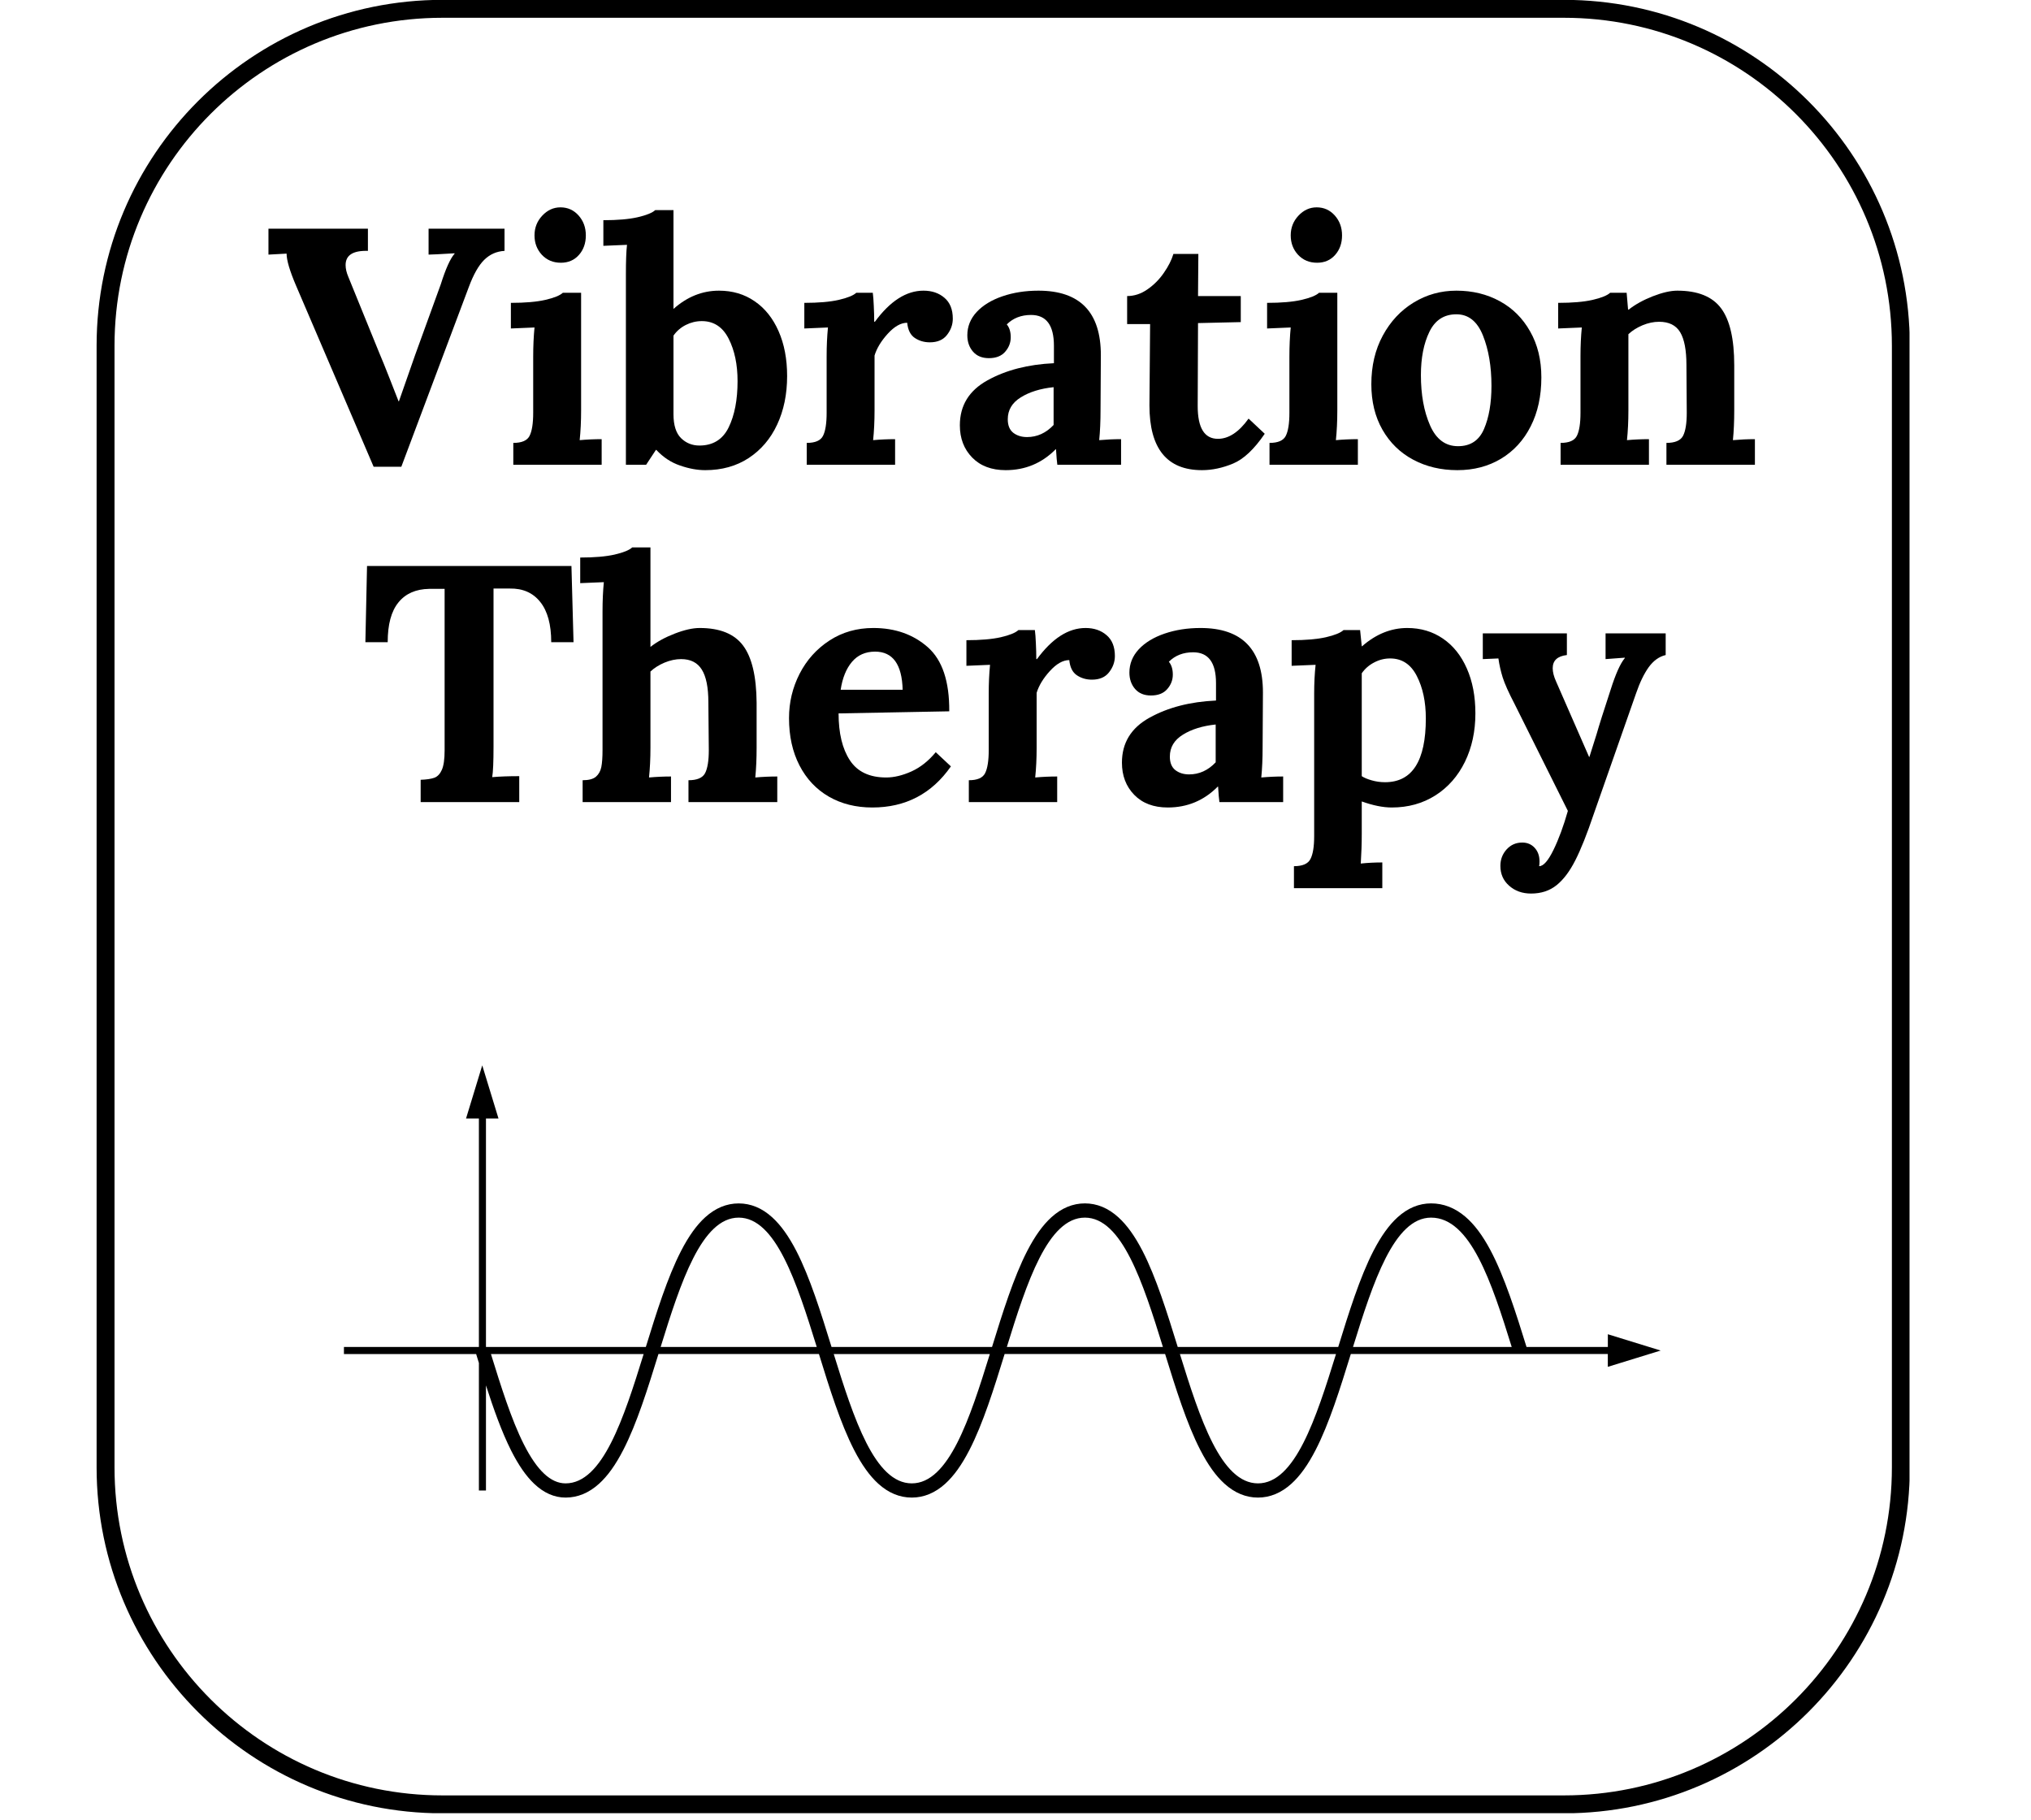 <svg version="1.0" preserveAspectRatio="xMidYMid meet" height="345" viewBox="0 0 288.75 258.75" zoomAndPan="magnify" width="385" xmlns:xlink="http://www.w3.org/1999/xlink" xmlns="http://www.w3.org/2000/svg"><defs><g></g><clipPath id="44d2492049"><path clip-rule="nonzero" d="M 48.84 151.445 L 236.16 151.445 L 236.16 212.887 L 48.84 212.887 Z M 48.84 151.445"></path></clipPath><clipPath id="7a2d306c6b"><path clip-rule="nonzero" d="M 13.73 0 L 271.48 0 L 271.48 257.75 L 13.73 257.75 Z M 13.73 0"></path></clipPath></defs><g clip-path="url(#44d2492049)"><path fill-rule="nonzero" fill-opacity="1" d="M 236.098 191.984 L 228.59 189.668 L 228.59 191.473 L 217.027 191.473 C 215.57 186.781 213.922 181.504 211.875 177.676 C 210.762 175.59 209.605 174.051 208.336 172.965 C 206.863 171.707 205.223 171.066 203.457 171.066 C 201.742 171.066 200.141 171.73 198.699 173.039 C 197.477 174.145 196.352 175.715 195.258 177.832 C 193.324 181.59 191.762 186.605 190.258 191.473 L 167.438 191.473 C 165.934 186.605 164.371 181.59 162.438 177.832 C 161.344 175.715 160.219 174.145 158.996 173.039 C 157.555 171.73 155.953 171.066 154.238 171.066 C 152.523 171.066 150.922 171.73 149.48 173.039 C 148.258 174.145 147.133 175.715 146.039 177.832 C 144.105 181.59 142.543 186.605 141.039 191.473 L 118.219 191.473 C 116.715 186.605 115.152 181.59 113.219 177.832 C 112.125 175.715 111 174.148 109.777 173.039 C 108.336 171.73 106.734 171.07 105.02 171.07 C 103.305 171.07 101.707 171.73 100.262 173.039 C 99.039 174.148 97.914 175.715 96.824 177.832 C 94.887 181.59 93.324 186.605 91.82 191.477 L 69.09 191.477 L 69.09 158.996 L 70.871 158.996 L 68.562 151.445 L 66.258 158.996 L 68.086 158.996 L 68.086 191.473 L 48.898 191.473 L 48.898 192.484 L 67.695 192.484 L 67.883 193.098 C 67.953 193.312 68.02 193.531 68.086 193.75 L 68.086 211.879 L 69.09 211.879 L 69.09 196.938 C 70.172 200.289 71.328 203.543 72.68 206.227 C 73.727 208.293 74.789 209.824 75.934 210.914 C 77.305 212.223 78.812 212.887 80.41 212.887 C 82.125 212.887 83.727 212.227 85.172 210.918 C 86.395 209.809 87.52 208.242 88.609 206.121 C 90.547 202.363 92.105 197.352 93.613 192.48 L 116.43 192.48 C 117.934 197.352 119.496 202.363 121.43 206.121 C 122.523 208.242 123.648 209.809 124.871 210.918 C 126.312 212.227 127.914 212.887 129.629 212.887 C 131.344 212.887 132.941 212.227 134.387 210.918 C 135.609 209.809 136.734 208.242 137.824 206.121 C 139.762 202.363 141.324 197.352 142.828 192.48 L 165.645 192.48 C 167.152 197.352 168.711 202.363 170.648 206.121 C 171.738 208.238 172.863 209.809 174.086 210.914 C 175.531 212.223 177.129 212.887 178.844 212.887 C 180.559 212.887 182.16 212.223 183.605 210.914 C 184.828 209.809 185.953 208.238 187.043 206.121 C 188.98 202.363 190.539 197.352 192.047 192.48 L 228.586 192.48 L 228.586 194.301 Z M 203.457 173.09 C 209.055 173.09 212.07 182.297 214.922 191.473 L 192.359 191.473 C 195.203 182.297 198.199 173.09 203.457 173.09 Z M 154.238 173.09 C 159.496 173.09 162.492 182.297 165.332 191.473 L 143.145 191.473 C 145.984 182.297 148.98 173.09 154.238 173.09 Z M 105.02 173.09 C 110.277 173.09 113.273 182.297 116.117 191.473 L 93.926 191.473 C 96.766 182.297 99.762 173.09 105.02 173.09 Z M 80.41 210.867 C 78.305 210.867 76.363 209.051 74.473 205.312 C 72.68 201.762 71.219 197.051 69.801 192.492 L 69.797 192.484 L 91.508 192.484 C 88.668 201.656 85.672 210.867 80.41 210.867 Z M 129.629 210.867 C 124.371 210.867 121.375 201.656 118.535 192.484 L 140.727 192.484 C 137.887 201.656 134.887 210.867 129.629 210.867 Z M 178.848 210.867 C 173.59 210.867 170.59 201.656 167.75 192.484 L 189.941 192.484 C 187.102 201.656 184.105 210.867 178.848 210.867 Z M 178.848 210.867" fill="#000000"></path></g><g clip-path="url(#7a2d306c6b)"><path fill-rule="evenodd" fill-opacity="1" d="M 271.52 49.152 C 271.52 22.012 249.484 -0.02 222.344 -0.02 L 62.906 -0.02 C 35.766 -0.02 13.734 22.012 13.734 49.152 L 13.734 208.594 C 13.734 235.734 35.766 257.77 62.906 257.77 C 62.906 257.77 222.344 257.77 222.344 257.77 C 249.484 257.77 271.52 235.734 271.52 208.594 Z M 268.973 49.152 C 268.973 23.422 248.082 2.527 222.344 2.527 L 62.906 2.527 C 37.172 2.527 16.281 23.422 16.281 49.152 L 16.281 208.594 C 16.281 234.328 37.172 255.223 62.906 255.223 L 222.344 255.223 C 248.082 255.223 268.973 234.328 268.973 208.594 Z M 268.973 49.152" fill="#000000"></path></g><g fill-opacity="1" fill="#000000"><g transform="translate(37.776, 66.069)"><g><path d="M 4.312 -25.469 C 3.414 -27.57 2.969 -29.086 2.969 -30.016 L 0.391 -29.875 L 0.391 -33.562 L 14.531 -33.562 L 14.531 -30.406 C 12.414 -30.469 11.359 -29.797 11.359 -28.391 C 11.359 -27.879 11.488 -27.316 11.75 -26.703 L 16.156 -15.875 C 16.539 -14.977 17.02 -13.797 17.594 -12.328 C 17.789 -11.816 18.223 -10.711 18.891 -9.016 L 18.938 -9.016 L 21.25 -15.625 L 24.891 -25.656 C 25.586 -27.863 26.242 -29.316 26.859 -30.016 L 26.859 -30.062 L 24.359 -29.922 L 23.156 -29.875 L 23.156 -33.562 L 33.953 -33.562 L 33.953 -30.406 C 32.828 -30.344 31.863 -29.914 31.062 -29.125 C 30.27 -28.344 29.539 -27.055 28.875 -25.266 L 19.281 0.281 L 15.344 0.281 Z M 4.312 -25.469"></path></g></g></g><g fill-opacity="1" fill="#000000"><g transform="translate(71.008, 66.069)"><g><path d="M 8.734 -28.719 C 7.641 -28.719 6.738 -29.094 6.031 -29.844 C 5.332 -30.602 4.984 -31.523 4.984 -32.609 C 4.984 -33.691 5.348 -34.625 6.078 -35.406 C 6.816 -36.195 7.68 -36.594 8.672 -36.594 C 9.703 -36.594 10.562 -36.207 11.25 -35.438 C 11.938 -34.664 12.281 -33.723 12.281 -32.609 C 12.281 -31.492 11.953 -30.566 11.297 -29.828 C 10.641 -29.086 9.785 -28.719 8.734 -28.719 Z M 1.969 -3.109 C 3.176 -3.109 3.945 -3.441 4.281 -4.109 C 4.625 -4.785 4.797 -5.879 4.797 -7.391 L 4.797 -15.344 C 4.797 -16.844 4.859 -18.234 4.984 -19.516 L 1.625 -19.375 L 1.625 -23.016 C 3.645 -23.016 5.273 -23.156 6.516 -23.438 C 7.766 -23.727 8.598 -24.066 9.016 -24.453 L 11.609 -24.453 L 11.609 -7.719 C 11.609 -6.188 11.539 -4.781 11.406 -3.5 C 12.438 -3.594 13.477 -3.641 14.531 -3.641 L 14.531 0 L 1.969 0 Z M 1.969 -3.109"></path></g></g></g><g fill-opacity="1" fill="#000000"><g transform="translate(85.969, 66.069)"><g><path d="M 14.297 0.766 C 13.172 0.766 11.977 0.547 10.719 0.109 C 9.457 -0.316 8.332 -1.055 7.344 -2.109 L 7.281 -2.109 L 5.891 0 L 3.016 0 L 3.016 -27.094 C 3.016 -28.945 3.066 -30.336 3.172 -31.266 L -0.188 -31.125 L -0.188 -34.766 C 1.82 -34.766 3.445 -34.906 4.688 -35.188 C 5.938 -35.477 6.77 -35.816 7.188 -36.203 L 9.781 -36.203 L 9.781 -22.156 C 11.727 -23.883 13.883 -24.75 16.25 -24.75 C 18.176 -24.75 19.863 -24.25 21.312 -23.25 C 22.77 -22.258 23.906 -20.844 24.719 -19 C 25.531 -17.164 25.938 -15.035 25.938 -12.609 C 25.938 -10.023 25.461 -7.723 24.516 -5.703 C 23.578 -3.691 22.227 -2.109 20.469 -0.953 C 18.719 0.191 16.66 0.766 14.297 0.766 Z M 13.469 -2.734 C 15.395 -2.734 16.781 -3.594 17.625 -5.312 C 18.469 -7.039 18.891 -9.234 18.891 -11.891 C 18.891 -14.254 18.469 -16.266 17.625 -17.922 C 16.781 -19.586 15.508 -20.422 13.812 -20.422 C 13.008 -20.422 12.25 -20.238 11.531 -19.875 C 10.812 -19.508 10.227 -19.004 9.781 -18.359 L 9.781 -7.188 C 9.781 -5.625 10.141 -4.488 10.859 -3.781 C 11.578 -3.082 12.445 -2.734 13.469 -2.734 Z M 13.469 -2.734"></path></g></g></g><g fill-opacity="1" fill="#000000"><g transform="translate(112.727, 66.069)"><g><path d="M 1.969 -3.109 C 3.176 -3.109 3.945 -3.441 4.281 -4.109 C 4.625 -4.785 4.797 -5.879 4.797 -7.391 L 4.797 -15.438 C 4.797 -16.875 4.859 -18.234 4.984 -19.516 L 1.625 -19.375 L 1.625 -23.016 C 3.645 -23.016 5.273 -23.156 6.516 -23.438 C 7.766 -23.727 8.598 -24.066 9.016 -24.453 L 11.359 -24.453 C 11.422 -23.973 11.469 -23.348 11.5 -22.578 C 11.539 -21.816 11.562 -21.066 11.562 -20.328 L 11.656 -20.328 C 13.82 -23.273 16.125 -24.75 18.562 -24.75 C 19.77 -24.75 20.766 -24.41 21.547 -23.734 C 22.336 -23.066 22.734 -22.078 22.734 -20.766 C 22.734 -19.93 22.457 -19.16 21.906 -18.453 C 21.363 -17.754 20.551 -17.406 19.469 -17.406 C 18.664 -17.406 17.953 -17.613 17.328 -18.031 C 16.711 -18.445 16.352 -19.164 16.25 -20.188 C 15.352 -20.188 14.43 -19.664 13.484 -18.625 C 12.547 -17.594 11.922 -16.562 11.609 -15.531 L 11.609 -7.719 C 11.609 -6.188 11.539 -4.781 11.406 -3.5 C 12.438 -3.594 13.477 -3.641 14.531 -3.641 L 14.531 0 L 1.969 0 Z M 1.969 -3.109"></path></g></g></g><g fill-opacity="1" fill="#000000"><g transform="translate(135.026, 66.069)"><g><path d="M 7.953 0.766 C 5.941 0.766 4.352 0.164 3.188 -1.031 C 2.02 -2.227 1.438 -3.754 1.438 -5.609 C 1.438 -8.422 2.742 -10.551 5.359 -12 C 7.984 -13.457 11.133 -14.27 14.812 -14.438 L 14.812 -16.922 C 14.812 -19.836 13.727 -21.297 11.562 -21.297 C 10.156 -21.297 9.004 -20.848 8.109 -19.953 C 8.484 -19.504 8.672 -18.895 8.672 -18.125 C 8.672 -17.352 8.406 -16.664 7.875 -16.062 C 7.352 -15.457 6.582 -15.156 5.562 -15.156 C 4.602 -15.156 3.852 -15.461 3.312 -16.078 C 2.77 -16.703 2.5 -17.477 2.5 -18.406 C 2.5 -19.656 2.941 -20.758 3.828 -21.719 C 4.723 -22.676 5.945 -23.422 7.5 -23.953 C 9.051 -24.484 10.754 -24.75 12.609 -24.75 C 18.523 -24.75 21.484 -21.691 21.484 -15.578 L 21.438 -7.719 C 21.438 -6.188 21.375 -4.781 21.25 -3.5 C 22.301 -3.594 23.336 -3.641 24.359 -3.641 L 24.359 0 L 15.297 0 C 15.234 -0.414 15.172 -1.148 15.109 -2.203 L 15.062 -2.203 C 13.102 -0.223 10.734 0.766 7.953 0.766 Z M 10.984 -3.938 C 12.422 -3.938 13.68 -4.508 14.766 -5.656 L 14.766 -11.031 C 12.879 -10.832 11.32 -10.348 10.094 -9.578 C 8.863 -8.816 8.25 -7.781 8.25 -6.469 C 8.25 -5.602 8.508 -4.961 9.031 -4.547 C 9.562 -4.141 10.211 -3.938 10.984 -3.938 Z M 10.984 -3.938"></path></g></g></g><g fill-opacity="1" fill="#000000"><g transform="translate(159.434, 66.069)"><g><path d="M 11.453 0.766 C 6.473 0.766 3.984 -2.301 3.984 -8.438 L 4.078 -20 L 0.812 -20 L 0.812 -23.984 C 1.832 -23.984 2.797 -24.301 3.703 -24.938 C 4.617 -25.57 5.395 -26.352 6.031 -27.281 C 6.676 -28.207 7.129 -29.102 7.391 -29.969 L 10.938 -29.969 L 10.891 -23.984 L 16.969 -23.984 L 16.969 -20.281 L 10.891 -20.141 L 10.844 -8.344 C 10.844 -5.238 11.801 -3.688 13.719 -3.688 C 15.25 -3.688 16.703 -4.645 18.078 -6.562 L 20.375 -4.406 C 18.875 -2.207 17.375 -0.797 15.875 -0.172 C 14.375 0.453 12.898 0.766 11.453 0.766 Z M 11.453 0.766"></path></g></g></g><g fill-opacity="1" fill="#000000"><g transform="translate(178.519, 66.069)"><g><path d="M 8.734 -28.719 C 7.641 -28.719 6.738 -29.094 6.031 -29.844 C 5.332 -30.602 4.984 -31.523 4.984 -32.609 C 4.984 -33.691 5.348 -34.625 6.078 -35.406 C 6.816 -36.195 7.68 -36.594 8.672 -36.594 C 9.703 -36.594 10.562 -36.207 11.25 -35.438 C 11.938 -34.664 12.281 -33.723 12.281 -32.609 C 12.281 -31.492 11.953 -30.566 11.297 -29.828 C 10.641 -29.086 9.785 -28.719 8.734 -28.719 Z M 1.969 -3.109 C 3.176 -3.109 3.945 -3.441 4.281 -4.109 C 4.625 -4.785 4.797 -5.879 4.797 -7.391 L 4.797 -15.344 C 4.797 -16.844 4.859 -18.234 4.984 -19.516 L 1.625 -19.375 L 1.625 -23.016 C 3.645 -23.016 5.273 -23.156 6.516 -23.438 C 7.766 -23.727 8.598 -24.066 9.016 -24.453 L 11.609 -24.453 L 11.609 -7.719 C 11.609 -6.188 11.539 -4.781 11.406 -3.5 C 12.438 -3.594 13.477 -3.641 14.531 -3.641 L 14.531 0 L 1.969 0 Z M 1.969 -3.109"></path></g></g></g><g fill-opacity="1" fill="#000000"><g transform="translate(193.481, 66.069)"><g><path d="M 13.719 0.766 C 11.383 0.766 9.289 0.27 7.438 -0.719 C 5.582 -1.707 4.125 -3.129 3.062 -4.984 C 2.008 -6.836 1.484 -8.992 1.484 -11.453 C 1.484 -14.047 2.023 -16.348 3.109 -18.359 C 4.203 -20.379 5.664 -21.945 7.5 -23.062 C 9.344 -24.188 11.367 -24.75 13.578 -24.75 C 15.867 -24.75 17.926 -24.25 19.75 -23.25 C 21.57 -22.258 23.008 -20.828 24.062 -18.953 C 25.125 -17.086 25.656 -14.91 25.656 -12.422 C 25.656 -9.766 25.148 -7.445 24.141 -5.469 C 23.141 -3.488 21.734 -1.953 19.922 -0.859 C 18.117 0.223 16.051 0.766 13.719 0.766 Z M 13.812 -2.641 C 15.57 -2.641 16.801 -3.453 17.5 -5.078 C 18.207 -6.711 18.562 -8.758 18.562 -11.219 C 18.562 -13.969 18.16 -16.348 17.359 -18.359 C 16.555 -20.379 15.297 -21.391 13.578 -21.391 C 11.816 -21.391 10.535 -20.555 9.734 -18.891 C 8.93 -17.234 8.531 -15.188 8.531 -12.75 C 8.531 -9.969 8.961 -7.586 9.828 -5.609 C 10.691 -3.629 12.02 -2.641 13.812 -2.641 Z M 13.812 -2.641"></path></g></g></g><g fill-opacity="1" fill="#000000"><g transform="translate(219.903, 66.069)"><g><path d="M 1.969 -3.109 C 3.176 -3.109 3.945 -3.441 4.281 -4.109 C 4.625 -4.785 4.797 -5.879 4.797 -7.391 L 4.797 -15.438 C 4.797 -16.875 4.859 -18.234 4.984 -19.516 L 1.625 -19.375 L 1.625 -23.016 C 3.645 -23.016 5.273 -23.156 6.516 -23.438 C 7.766 -23.727 8.598 -24.066 9.016 -24.453 L 11.359 -24.453 C 11.359 -24.391 11.426 -23.594 11.562 -22.062 L 11.656 -22.062 C 12.582 -22.789 13.723 -23.422 15.078 -23.953 C 16.441 -24.484 17.602 -24.75 18.562 -24.75 C 21.469 -24.75 23.539 -23.914 24.781 -22.25 C 26.031 -20.582 26.656 -17.879 26.656 -14.141 L 26.656 -7.719 C 26.656 -6.188 26.594 -4.781 26.469 -3.5 C 27.52 -3.594 28.562 -3.641 29.594 -3.641 L 29.594 0 L 17.016 0 L 17.016 -3.109 C 18.234 -3.109 19.02 -3.441 19.375 -4.109 C 19.727 -4.785 19.906 -5.879 19.906 -7.391 L 19.859 -14.188 C 19.859 -16.301 19.562 -17.852 18.969 -18.844 C 18.375 -19.832 17.375 -20.328 15.969 -20.328 C 15.195 -20.328 14.41 -20.16 13.609 -19.828 C 12.816 -19.492 12.148 -19.07 11.609 -18.562 L 11.609 -7.719 C 11.609 -6.188 11.539 -4.781 11.406 -3.5 C 12.438 -3.594 13.477 -3.641 14.531 -3.641 L 14.531 0 L 1.969 0 Z M 1.969 -3.109"></path></g></g></g><g fill-opacity="1" fill="#000000"><g transform="translate(51.181, 114.022)"><g><path d="M 8.625 -3.172 C 9.488 -3.203 10.145 -3.301 10.594 -3.469 C 11.039 -3.645 11.391 -4.02 11.641 -4.594 C 11.898 -5.176 12.031 -6.094 12.031 -7.344 L 12.031 -30.312 L 9.828 -30.312 C 7.941 -30.281 6.488 -29.641 5.469 -28.391 C 4.445 -27.141 3.938 -25.254 3.938 -22.734 L 0.766 -22.734 L 1 -33.562 L 30.062 -33.562 L 30.359 -22.734 L 27.188 -22.734 C 27.188 -25.254 26.664 -27.16 25.625 -28.453 C 24.594 -29.754 23.148 -30.391 21.297 -30.359 L 18.984 -30.359 L 18.984 -7.859 C 18.984 -5.723 18.922 -4.285 18.797 -3.547 C 19.848 -3.641 21.129 -3.688 22.641 -3.688 L 22.641 0 L 8.625 0 Z M 8.625 -3.172"></path></g></g></g><g fill-opacity="1" fill="#000000"><g transform="translate(81.631, 114.022)"><g><path d="M 1.203 -3.109 C 2.066 -3.109 2.695 -3.273 3.094 -3.609 C 3.488 -3.953 3.742 -4.41 3.859 -4.984 C 3.973 -5.555 4.031 -6.359 4.031 -7.391 L 4.031 -27.094 C 4.031 -28.625 4.094 -30.016 4.219 -31.266 L 0.859 -31.125 L 0.859 -34.766 C 2.879 -34.766 4.508 -34.906 5.75 -35.188 C 7 -35.477 7.832 -35.816 8.25 -36.203 L 10.844 -36.203 L 10.844 -22.062 C 11.77 -22.789 12.922 -23.422 14.297 -23.953 C 15.672 -24.484 16.852 -24.75 17.844 -24.75 C 20.719 -24.75 22.773 -23.914 24.016 -22.25 C 25.266 -20.582 25.906 -17.879 25.938 -14.141 L 25.938 -7.719 C 25.938 -6.188 25.875 -4.781 25.75 -3.5 C 26.77 -3.594 27.812 -3.641 28.875 -3.641 L 28.875 0 L 16.25 0 L 16.25 -3.109 C 17.469 -3.109 18.254 -3.441 18.609 -4.109 C 18.961 -4.785 19.141 -5.879 19.141 -7.391 L 19.078 -14.188 C 19.078 -16.301 18.766 -17.852 18.141 -18.844 C 17.523 -19.832 16.547 -20.328 15.203 -20.328 C 14.43 -20.328 13.645 -20.16 12.844 -19.828 C 12.051 -19.492 11.383 -19.07 10.844 -18.562 L 10.844 -7.719 C 10.844 -6.188 10.773 -4.781 10.641 -3.5 C 11.703 -3.594 12.742 -3.641 13.766 -3.641 L 13.766 0 L 1.203 0 Z M 1.203 -3.109"></path></g></g></g><g fill-opacity="1" fill="#000000"><g transform="translate(110.691, 114.022)"><g><path d="M 13.328 0.766 C 10.992 0.766 8.93 0.25 7.141 -0.781 C 5.348 -1.82 3.957 -3.301 2.969 -5.219 C 1.977 -7.145 1.484 -9.383 1.484 -11.938 C 1.484 -14.176 1.984 -16.273 2.984 -18.234 C 3.992 -20.203 5.41 -21.781 7.234 -22.969 C 9.055 -24.156 11.133 -24.75 13.469 -24.75 C 16.57 -24.75 19.156 -23.836 21.219 -22.016 C 23.281 -20.191 24.297 -17.156 24.266 -12.906 L 8.531 -12.609 C 8.531 -9.797 9.066 -7.57 10.141 -5.938 C 11.211 -4.312 12.93 -3.5 15.297 -3.5 C 16.41 -3.5 17.609 -3.785 18.891 -4.359 C 20.172 -4.941 21.32 -5.852 22.344 -7.094 L 24.5 -5.078 C 21.781 -1.18 18.055 0.766 13.328 0.766 Z M 17.641 -15.969 C 17.547 -19.582 16.238 -21.391 13.719 -21.391 C 12.344 -21.391 11.242 -20.898 10.422 -19.922 C 9.609 -18.953 9.078 -17.633 8.828 -15.969 Z M 17.641 -15.969"></path></g></g></g><g fill-opacity="1" fill="#000000"><g transform="translate(135.771, 114.022)"><g><path d="M 1.969 -3.109 C 3.176 -3.109 3.945 -3.441 4.281 -4.109 C 4.625 -4.785 4.797 -5.879 4.797 -7.391 L 4.797 -15.438 C 4.797 -16.875 4.859 -18.234 4.984 -19.516 L 1.625 -19.375 L 1.625 -23.016 C 3.645 -23.016 5.273 -23.156 6.516 -23.438 C 7.766 -23.727 8.598 -24.066 9.016 -24.453 L 11.359 -24.453 C 11.422 -23.973 11.469 -23.348 11.5 -22.578 C 11.539 -21.816 11.562 -21.066 11.562 -20.328 L 11.656 -20.328 C 13.82 -23.273 16.125 -24.75 18.562 -24.75 C 19.77 -24.75 20.766 -24.41 21.547 -23.734 C 22.336 -23.066 22.734 -22.078 22.734 -20.766 C 22.734 -19.93 22.457 -19.16 21.906 -18.453 C 21.363 -17.754 20.551 -17.406 19.469 -17.406 C 18.664 -17.406 17.953 -17.613 17.328 -18.031 C 16.711 -18.445 16.352 -19.164 16.25 -20.188 C 15.352 -20.188 14.43 -19.664 13.484 -18.625 C 12.547 -17.594 11.922 -16.562 11.609 -15.531 L 11.609 -7.719 C 11.609 -6.188 11.539 -4.781 11.406 -3.5 C 12.438 -3.594 13.477 -3.641 14.531 -3.641 L 14.531 0 L 1.969 0 Z M 1.969 -3.109"></path></g></g></g><g fill-opacity="1" fill="#000000"><g transform="translate(158.069, 114.022)"><g><path d="M 7.953 0.766 C 5.941 0.766 4.352 0.164 3.188 -1.031 C 2.02 -2.227 1.438 -3.754 1.438 -5.609 C 1.438 -8.422 2.742 -10.551 5.359 -12 C 7.984 -13.457 11.133 -14.27 14.812 -14.438 L 14.812 -16.922 C 14.812 -19.836 13.727 -21.297 11.562 -21.297 C 10.156 -21.297 9.004 -20.848 8.109 -19.953 C 8.484 -19.504 8.672 -18.895 8.672 -18.125 C 8.672 -17.352 8.406 -16.664 7.875 -16.062 C 7.352 -15.457 6.582 -15.156 5.562 -15.156 C 4.602 -15.156 3.852 -15.461 3.312 -16.078 C 2.77 -16.703 2.5 -17.477 2.5 -18.406 C 2.5 -19.656 2.941 -20.758 3.828 -21.719 C 4.723 -22.676 5.945 -23.422 7.5 -23.953 C 9.051 -24.484 10.754 -24.75 12.609 -24.75 C 18.523 -24.75 21.484 -21.691 21.484 -15.578 L 21.438 -7.719 C 21.438 -6.188 21.375 -4.781 21.25 -3.5 C 22.301 -3.594 23.336 -3.641 24.359 -3.641 L 24.359 0 L 15.297 0 C 15.234 -0.414 15.172 -1.148 15.109 -2.203 L 15.062 -2.203 C 13.102 -0.223 10.734 0.766 7.953 0.766 Z M 10.984 -3.938 C 12.422 -3.938 13.68 -4.508 14.766 -5.656 L 14.766 -11.031 C 12.879 -10.832 11.32 -10.348 10.094 -9.578 C 8.863 -8.816 8.25 -7.781 8.25 -6.469 C 8.25 -5.602 8.508 -4.961 9.031 -4.547 C 9.562 -4.141 10.211 -3.938 10.984 -3.938 Z M 10.984 -3.938"></path></g></g></g><g fill-opacity="1" fill="#000000"><g transform="translate(182.478, 114.022)"><g><path d="M 1.484 9.109 C 2.703 9.109 3.484 8.77 3.828 8.094 C 4.18 7.426 4.359 6.344 4.359 4.844 L 4.359 -15.438 C 4.359 -16.875 4.426 -18.234 4.562 -19.516 L 1.156 -19.375 L 1.156 -23.016 C 3.164 -23.016 4.789 -23.156 6.031 -23.438 C 7.281 -23.727 8.113 -24.066 8.531 -24.453 L 10.891 -24.453 C 10.953 -23.91 11.031 -23.145 11.125 -22.156 L 11.172 -22.156 C 13.148 -23.883 15.289 -24.75 17.594 -24.75 C 19.508 -24.75 21.195 -24.25 22.656 -23.25 C 24.113 -22.258 25.25 -20.844 26.062 -19 C 26.875 -17.164 27.281 -15.035 27.281 -12.609 C 27.281 -10.055 26.785 -7.766 25.797 -5.734 C 24.805 -3.703 23.406 -2.109 21.594 -0.953 C 19.789 0.191 17.723 0.766 15.391 0.766 C 14.141 0.766 12.719 0.477 11.125 -0.094 L 11.125 4.5 C 11.125 5.875 11.078 7.285 10.984 8.734 C 11.973 8.629 12.992 8.578 14.047 8.578 L 14.047 12.234 L 1.484 12.234 Z M 14.438 -2.828 C 18.301 -2.828 20.234 -5.848 20.234 -11.891 C 20.234 -14.254 19.805 -16.266 18.953 -17.922 C 18.109 -19.586 16.844 -20.422 15.156 -20.422 C 14.352 -20.422 13.594 -20.227 12.875 -19.844 C 12.156 -19.469 11.57 -18.957 11.125 -18.312 L 11.125 -3.688 C 11.445 -3.469 11.914 -3.27 12.531 -3.094 C 13.156 -2.914 13.789 -2.828 14.438 -2.828 Z M 14.438 -2.828"></path></g></g></g><g fill-opacity="1" fill="#000000"><g transform="translate(210.578, 114.022)"><g><path d="M 7.094 13 C 5.852 13 4.816 12.629 3.984 11.891 C 3.148 11.16 2.734 10.219 2.734 9.062 C 2.734 8.164 3.023 7.391 3.609 6.734 C 4.203 6.078 4.945 5.75 5.844 5.75 C 6.551 5.75 7.133 5.992 7.594 6.484 C 8.062 6.984 8.297 7.633 8.297 8.438 C 8.297 8.695 8.281 8.906 8.25 9.062 L 8.25 9.109 C 8.852 9.109 9.531 8.336 10.281 6.797 C 11.031 5.266 11.711 3.414 12.328 1.25 L 4.75 -13.953 C 3.914 -15.555 3.352 -16.812 3.062 -17.719 C 2.781 -18.625 2.578 -19.523 2.453 -20.422 L 0.234 -20.328 L 0.234 -23.984 L 12.188 -23.984 L 12.188 -20.906 C 10.844 -20.75 10.172 -20.125 10.172 -19.031 C 10.172 -18.488 10.328 -17.867 10.641 -17.172 L 15.344 -6.422 L 15.391 -6.422 L 16.406 -9.641 C 16.75 -10.848 17.414 -12.957 18.406 -15.969 C 19.113 -18.207 19.785 -19.707 20.422 -20.469 L 20.422 -20.531 L 17.688 -20.328 L 17.688 -23.984 L 26.234 -23.984 L 26.234 -20.906 C 25.305 -20.688 24.504 -20.113 23.828 -19.188 C 23.16 -18.258 22.555 -17.008 22.016 -15.438 L 16.016 1.672 C 15.055 4.523 14.176 6.734 13.375 8.297 C 12.582 9.859 11.695 11.031 10.719 11.812 C 9.738 12.602 8.531 13 7.094 13 Z M 7.094 13"></path></g></g></g></svg>